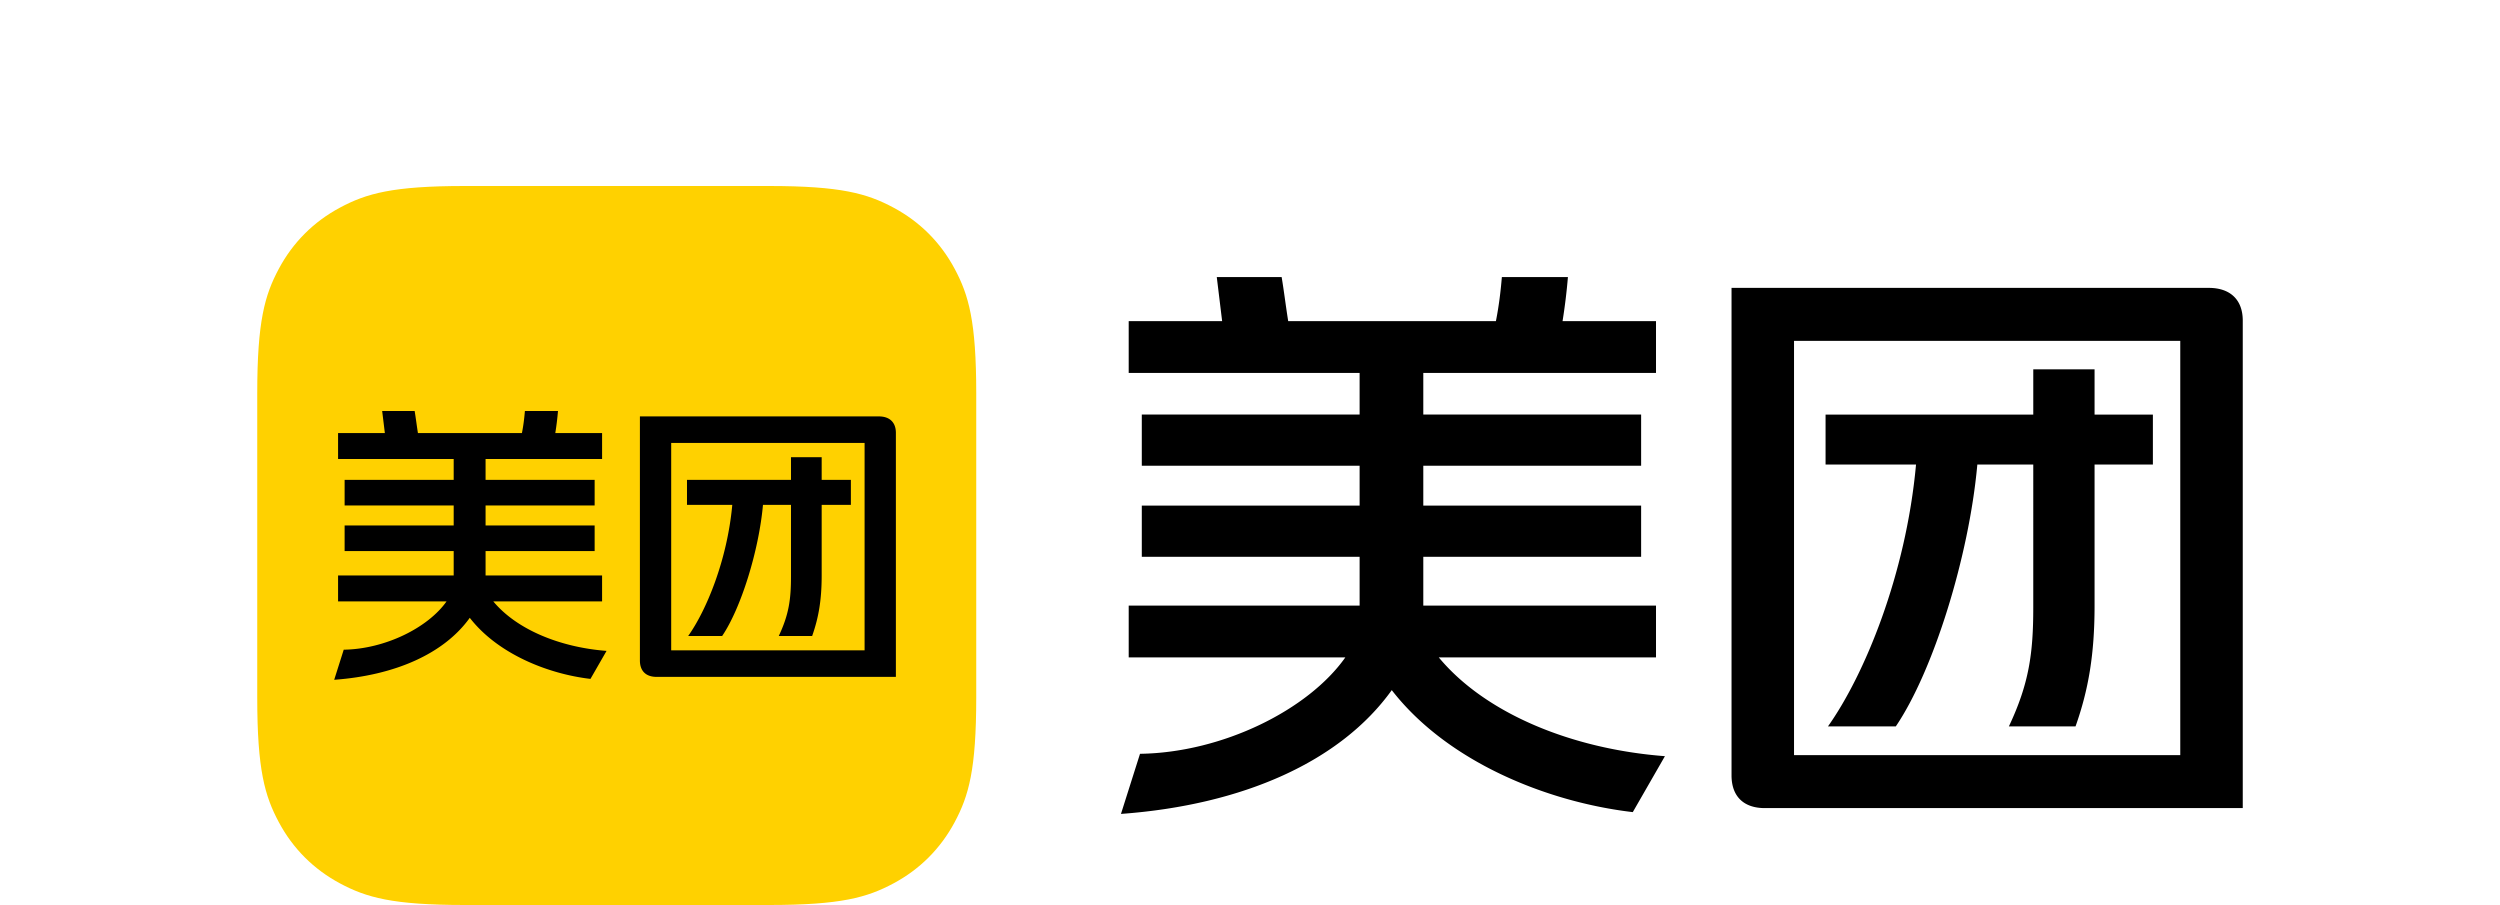 <svg height="905" width="2500" xmlns="http://www.w3.org/2000/svg" viewBox="0 -30.859 329.412 150.146"><path d="M196.025 78.207c7.701 9.281 22.018 15.205 37.52 16.39l-5.332 9.281c-14.316-1.679-30.806-8.392-39.988-20.241-8.492 11.849-24.686 19.057-44.927 20.538l3.16-9.973c13.724-.197 27.943-7.307 34.065-15.995h-35.941v-8.59h38.31v-8.098h-36.138v-8.491h36.138v-6.615h-36.138V37.92h36.138v-6.912h-38.31v-8.59h15.502l-.889-7.307h10.763c.395 2.37.69 4.838 1.086 7.307h34.46c.493-2.469.79-4.937.988-7.307h10.959a97.762 97.762 0 0 1-.89 7.307h15.504v8.59h-38.608v6.912h36.14v8.492h-36.14v6.615h36.14v8.491h-36.14v8.097h38.608v8.59zm133.387-55.872v80.875h-79.287c-3.555 0-5.529-1.976-5.529-5.431V16.904h79.189c3.554 0 5.627 1.974 5.627 5.43zm-10.368 72.087v-68.73h-64.08v68.73h64.08zm-58.847-48.207v-8.294h34.46v-7.504h10.169v7.504h9.676v8.294h-9.676v23.401c0 7.998-.987 13.922-3.16 20.044h-11.058c3.357-7.11 4.048-12.145 4.048-19.748V46.215h-9.281c-1.382 15.304-7.308 34.262-13.528 43.445h-11.255c6.023-8.491 12.934-25.08 14.612-43.445z"/><path clip-rule="evenodd" d="M34.407 0H84.88c11.964 0 16.302 1.246 20.676 3.585 4.374 2.339 7.807 5.772 10.146 10.145 2.339 4.374 3.585 8.713 3.585 20.677V84.88c0 11.964-1.246 16.302-3.585 20.676-2.34 4.374-5.772 7.807-10.146 10.146-4.374 2.34-8.712 3.585-20.676 3.585H34.407c-11.964 0-16.303-1.246-20.677-3.585-4.373-2.34-7.806-5.772-10.145-10.146C1.245 101.182 0 96.844 0 84.88V34.407C0 22.443 1.246 18.104 3.585 13.73 5.924 9.357 9.357 5.924 13.73 3.585 18.104 1.245 22.443 0 34.407 0z" fill="#ffd100" fill-rule="evenodd"/><path d="M39.168 68.921c3.856 4.647 11.024 7.614 18.786 8.207l-2.67 4.647c-7.168-.84-15.424-4.202-20.022-10.135-4.252 5.933-12.36 9.542-22.495 10.284l1.582-4.994c6.872-.099 13.992-3.658 17.057-8.009H13.41V64.62h19.182v-4.054H14.497v-4.252h18.095v-3.312H14.497V48.75h18.095v-3.46H13.41v-4.302h7.762l-.445-3.658h5.389c.198 1.186.346 2.422.544 3.658h17.254c.247-1.236.395-2.472.494-3.658h5.488a48.953 48.953 0 0 1-.446 3.658h7.763v4.302H37.882v3.46h18.095v4.252H37.882v3.312h18.095v4.252H37.882v4.054h19.33v4.301zm66.787-27.975V81.44h-39.7c-1.78 0-2.768-.989-2.768-2.719V38.227h39.65c1.78 0 2.818.989 2.818 2.72zm-5.191 36.094V42.627H68.678V77.04zM71.299 52.903V48.75h17.254v-3.757h5.091v3.757h4.845v4.153h-4.845V64.62c0 4.005-.494 6.97-1.581 10.036h-5.537c1.68-3.56 2.027-6.081 2.027-9.888V52.903h-4.648c-.692 7.663-3.659 17.155-6.773 21.753h-5.636c3.016-4.252 6.477-12.557 7.317-21.753z"/></svg>